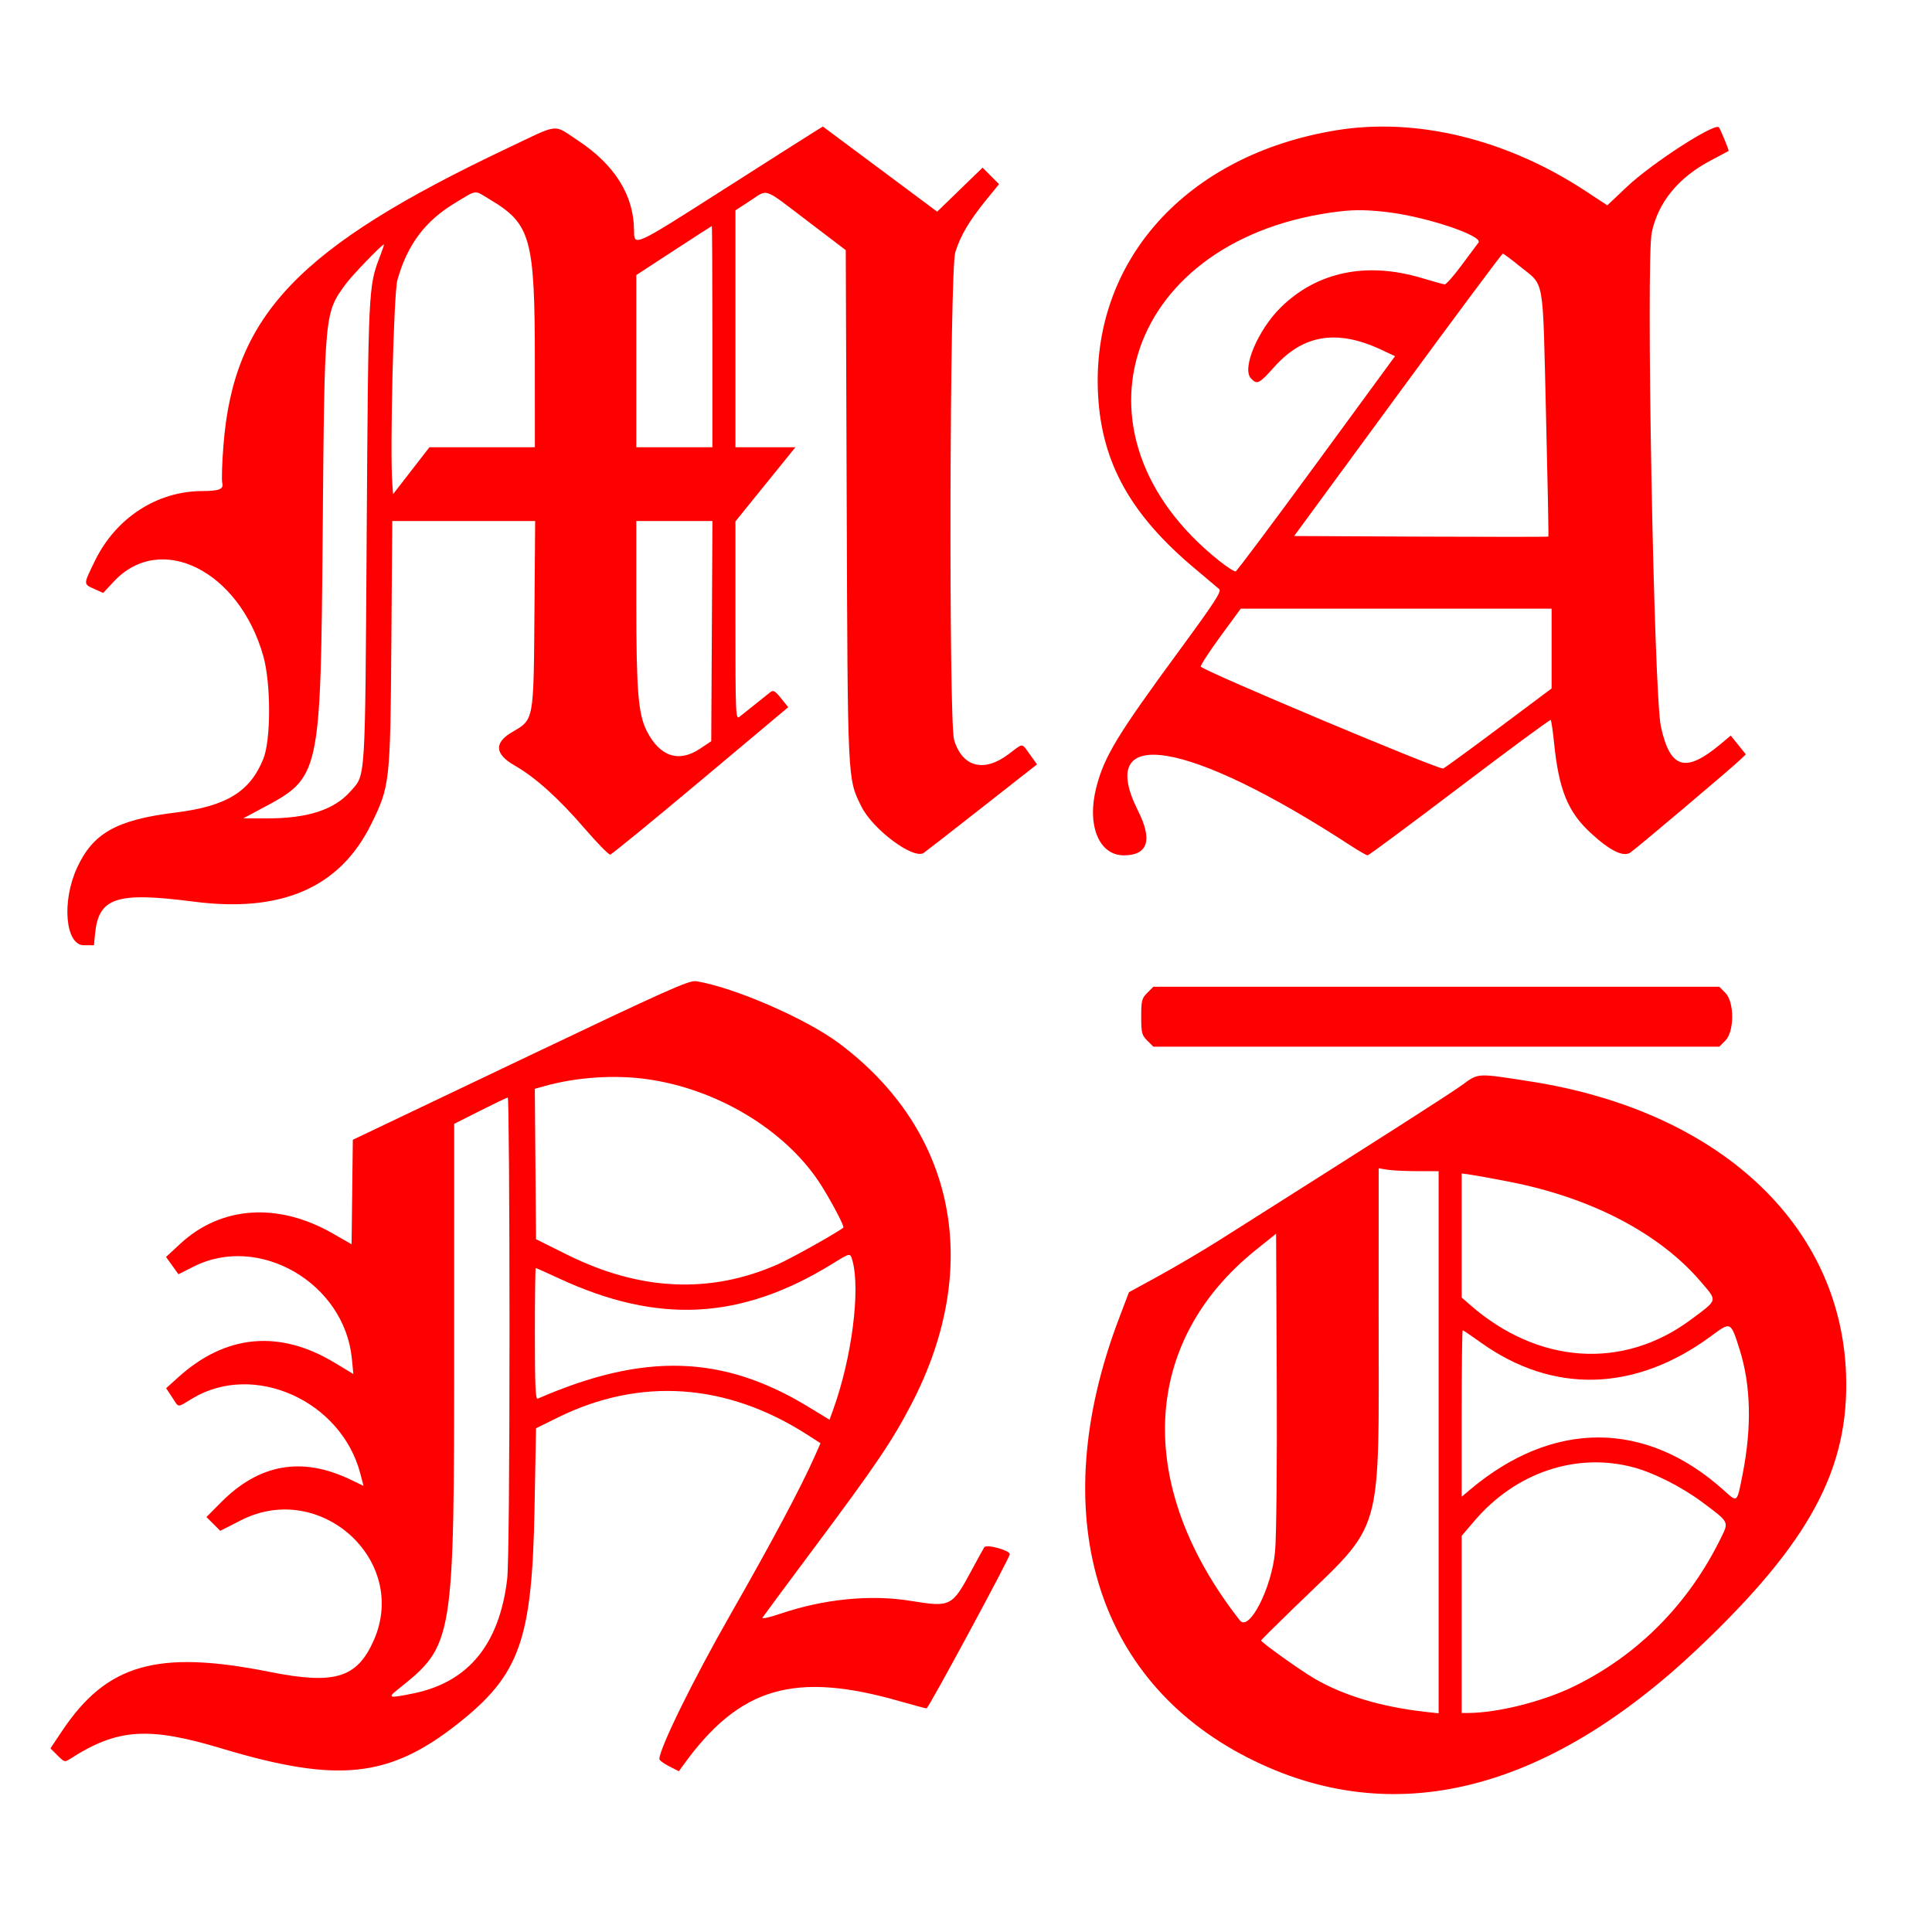 <svg xmlns="http://www.w3.org/2000/svg" viewBox="0, 0, 400, 400">
   <path id="M" fill="red" d="M105.012 30.700 C 61.751 51.221,48.382 65.218,46.261 92.206 C 45.973 95.874,45.862 99.372,46.014 99.980 C 46.343 101.291,45.440 101.650,41.766 101.671 C 32.451 101.724,23.986 107.246,19.666 116.089 C 17.229 121.078,17.234 120.903,19.509 121.929 L 21.357 122.763 23.584 120.383 C 33.249 110.049,49.483 118.132,54.500 135.777 C 56.110 141.436,56.120 153.151,54.519 157.111 C 51.751 163.956,46.878 166.926,36.259 168.241 C 24.118 169.744,19.232 172.499,15.935 179.700 C 12.729 186.704,13.542 195.704,17.380 195.704 L 19.449 195.704 19.668 193.437 C 20.406 185.795,24.028 184.603,40.185 186.682 C 58.327 189.016,70.371 183.755,76.827 170.676 C 80.726 162.777,80.808 162.046,81.023 133.294 L 81.212 107.876 96.006 107.876 L 110.799 107.876 110.650 127.088 C 110.478 149.336,110.553 148.936,106.067 151.551 C 102.251 153.777,102.406 156.113,106.525 158.473 C 110.837 160.943,115.634 165.254,121.002 171.486 C 123.628 174.533,126.031 176.986,126.344 176.938 C 126.656 176.889,135.076 170.003,145.053 161.635 L 163.195 146.420 161.712 144.575 C 160.464 143.022,160.110 142.823,159.470 143.315 C 159.053 143.636,157.637 144.770,156.325 145.834 C 155.012 146.898,153.562 148.055,153.103 148.406 C 152.310 149.010,152.267 147.989,152.267 128.494 L 152.267 107.945 158.474 100.273 L 164.681 92.601 158.474 92.601 L 152.267 92.601 152.267 68.075 L 152.267 43.549 155.353 41.538 C 159.091 39.103,157.837 38.652,167.264 45.823 L 175.107 51.790 175.301 104.535 C 175.513 162.176,175.461 161.103,178.306 166.918 C 180.648 171.706,189.162 178.050,191.263 176.573 C 191.794 176.200,197.285 171.926,203.465 167.076 L 214.701 158.257 213.236 156.217 C 211.472 153.760,211.958 153.767,208.791 156.158 C 203.701 160.001,199.236 158.824,197.537 153.193 C 196.397 149.417,196.617 56.048,197.774 52.267 C 198.828 48.822,200.650 45.732,204.195 41.377 L 206.842 38.123 205.136 36.416 L 203.429 34.710 198.731 39.266 L 194.033 43.823 182.200 35.011 L 170.367 26.199 168.596 27.289 C 167.623 27.888,158.996 33.374,149.427 39.480 C 131.162 51.133,131.287 51.077,131.272 47.714 C 131.241 40.465,127.285 34.119,119.674 29.104 C 114.399 25.629,116.088 25.446,105.012 30.700 M101.460 41.320 C 109.934 46.404,110.731 49.301,110.736 75.060 L 110.740 92.601 99.823 92.601 L 88.906 92.601 85.145 97.455 L 81.384 102.310 81.227 100.200 C 80.706 93.177,81.509 60.714,82.272 57.995 C 84.326 50.675,87.998 45.763,94.213 42.021 C 98.901 39.199,98.061 39.280,101.460 41.320 M147.494 69.690 L 147.494 92.601 139.618 92.601 L 131.742 92.601 131.742 74.772 L 131.742 56.943 139.499 51.884 C 143.765 49.101,147.309 46.814,147.375 46.801 C 147.440 46.789,147.494 57.088,147.494 69.690 M78.661 53.103 C 76.267 59.344,76.255 59.581,75.919 110.501 C 75.575 162.765,75.733 160.237,72.576 163.823 C 69.181 167.680,63.672 169.459,55.185 169.440 L 50.358 169.430 54.141 167.412 C 66.398 160.873,66.374 160.983,66.812 109.785 C 67.200 64.467,67.160 64.887,71.598 58.781 C 72.860 57.045,79.081 50.597,79.495 50.597 C 79.565 50.597,79.189 51.724,78.661 53.103 M147.379 130.668 L 147.255 153.461 144.934 155.012 C 140.521 157.961,136.595 156.650,133.898 151.327 C 132.133 147.846,131.742 143.029,131.742 124.786 L 131.742 107.876 139.623 107.876 L 147.503 107.876 147.379 130.668" />
   <path id="A" fill="red" d="M276.691 26.969 C 245.598 32.042,225.790 54.093,227.352 81.897 C 228.140 95.922,234.162 106.665,247.475 117.793 C 249.848 119.777,252.077 121.659,252.428 121.976 C 252.947 122.444,251.447 124.755,244.346 134.426 C 231.312 152.178,228.646 156.564,226.987 162.988 C 224.967 170.814,227.496 177.088,232.671 177.088 C 237.663 177.088,238.671 173.939,235.619 167.872 C 226.599 149.937,245.947 153.109,279.668 175.095 C 281.350 176.191,282.918 177.088,283.154 177.088 C 283.389 177.088,291.961 170.730,302.204 162.959 C 312.446 155.188,320.931 148.934,321.059 149.062 C 321.186 149.190,321.502 151.353,321.759 153.868 C 322.745 163.501,324.602 168.076,329.288 172.414 C 333.276 176.105,336.066 177.495,337.536 176.522 C 338.740 175.724,358.421 159.098,360.323 157.271 L 361.458 156.181 359.896 154.238 L 358.334 152.294 356.136 154.129 C 348.950 160.127,345.772 159.170,343.871 150.436 C 342.409 143.722,340.748 53.943,341.978 48.141 C 343.311 41.850,347.498 36.740,354.204 33.218 C 356.158 32.193,357.816 31.310,357.888 31.257 C 358.021 31.160,356.161 26.646,355.866 26.351 C 354.935 25.420,341.930 33.847,336.791 38.711 L 332.773 42.514 328.320 39.584 C 311.966 28.822,293.296 24.261,276.691 26.969 M287.363 43.933 C 295.509 44.932,307.179 48.859,306.092 50.236 C 305.831 50.566,304.270 52.661,302.622 54.893 C 300.973 57.124,299.387 58.920,299.096 58.884 C 298.806 58.847,296.635 58.242,294.272 57.538 C 282.834 54.132,272.593 56.299,265.111 63.707 C 260.429 68.344,257.104 76.242,258.967 78.301 C 260.244 79.712,260.656 79.513,263.862 75.931 C 269.854 69.240,276.863 68.129,286.005 72.422 L 288.826 73.747 272.567 95.943 C 263.625 108.150,256.097 118.210,255.838 118.298 C 255.579 118.386,254.026 117.387,252.385 116.079 C 219.300 89.697,233.518 48.852,277.566 43.746 C 280.563 43.398,283.455 43.454,287.363 43.933 M314.516 55.021 C 319.901 59.415,319.358 56.438,320.076 85.503 C 320.422 99.504,320.644 111.018,320.571 111.092 C 320.497 111.165,308.625 111.170,294.188 111.102 L 267.938 110.979 289.378 81.742 C 301.171 65.662,310.962 52.510,311.137 52.515 C 311.313 52.521,312.833 53.648,314.516 55.021 M321.241 134.276 L 321.241 142.537 310.436 150.624 C 304.493 155.072,299.260 158.892,298.805 159.114 C 298.072 159.471,249.637 139.123,248.626 138.032 C 248.461 137.854,250.251 135.078,252.604 131.862 L 256.882 126.014 289.061 126.014 L 321.241 126.014 321.241 134.276" />
   <path id="N" fill="red" d="M107.765 219.428 L 73.048 235.979 72.920 246.796 L 72.792 257.613 68.916 255.390 C 57.568 248.885,45.790 249.671,37.335 257.498 L 34.375 260.239 35.663 262.031 L 36.951 263.823 40.074 262.242 C 53.637 255.378,71.300 265.627,72.844 281.258 L 73.162 284.474 69.187 282.085 C 57.791 275.236,46.699 276.293,36.888 285.162 L 34.396 287.414 35.638 289.292 C 37.123 291.535,36.562 291.503,39.839 289.530 C 52.541 281.881,70.653 289.988,74.600 305.090 L 75.266 307.637 72.574 306.343 C 62.508 301.507,53.667 303.064,45.730 311.073 L 42.744 314.086 44.173 315.515 L 45.601 316.943 49.910 314.749 C 66.303 306.402,84.704 323.061,77.381 339.618 C 73.923 347.435,69.307 348.835,55.847 346.149 C 32.617 341.513,22.144 344.486,12.872 358.349 L 10.445 361.978 11.905 363.438 C 13.351 364.884,13.379 364.890,14.678 364.058 C 24.334 357.876,30.749 357.449,45.831 361.985 C 69.929 369.232,80.571 368.116,94.819 356.850 C 107.617 346.730,110.160 339.600,110.667 312.411 L 110.979 295.704 115.513 293.470 C 132.540 285.083,150.469 286.328,167.158 297.055 L 169.877 298.803 168.721 301.419 C 165.854 307.900,159.874 319.131,151.294 334.147 C 143.540 347.718,136.516 362.004,136.516 364.203 C 136.516 364.454,137.423 365.122,138.533 365.688 L 140.551 366.717 141.517 365.380 C 153.165 349.253,164.525 345.948,186.525 352.287 C 189.222 353.064,191.613 353.699,191.840 353.699 C 192.233 353.699,209.069 322.512,209.069 321.783 C 209.069 320.971,204.215 319.645,203.783 320.340 C 203.557 320.704,202.344 322.912,201.089 325.245 C 197.123 332.617,196.779 332.789,188.658 331.457 C 180.282 330.083,170.597 331.034,161.521 334.121 C 159.314 334.871,157.663 335.235,157.853 334.928 C 158.042 334.622,162.925 328.033,168.703 320.288 C 181.432 303.224,184.752 298.310,188.738 290.633 C 203.497 262.201,197.823 234.018,173.713 216.002 C 166.882 210.897,152.012 204.433,144.153 203.150 C 142.680 202.910,138.378 204.834,107.765 219.428 M133.922 223.424 C 148.363 225.432,162.374 233.816,169.623 244.787 C 171.729 247.976,174.897 253.924,174.614 254.160 C 173.399 255.173,163.758 260.568,160.976 261.791 C 146.994 267.938,132.482 267.265,117.422 259.770 L 110.979 256.563 110.853 240.995 L 110.727 225.426 112.762 224.858 C 119.348 223.019,127.192 222.488,133.922 223.424 M105.489 275.072 C 105.489 304.714,105.304 324.477,105.001 326.981 C 103.378 340.444,96.990 348.245,85.676 350.582 C 80.508 351.650,80.138 351.562,82.349 349.797 C 93.993 340.504,94.024 340.314,94.029 278.272 L 94.033 232.677 99.403 229.970 C 102.357 228.481,104.934 227.251,105.131 227.235 C 105.328 227.220,105.489 248.747,105.489 275.072 M176.483 260.979 C 178.184 267.064,176.338 281.294,172.463 291.959 L 171.743 293.942 167.376 291.281 C 149.648 280.481,133.334 279.986,111.337 289.579 C 110.867 289.784,110.740 286.929,110.740 276.185 C 110.740 268.675,110.820 262.530,110.919 262.530 C 111.017 262.530,113.174 263.493,115.711 264.671 C 136.282 274.219,153.415 273.310,172.315 261.668 C 176.087 259.345,176.028 259.354,176.483 260.979" />
   <path id="O" fill="red" d="M237.535 205.554 C 236.393 206.697,236.277 207.152,236.277 210.501 C 236.277 213.850,236.393 214.306,237.535 215.448 L 238.794 216.706 297.375 216.706 L 355.956 216.706 357.214 215.448 C 359.101 213.561,359.101 207.442,357.214 205.554 L 355.956 204.296 297.375 204.296 L 238.794 204.296 237.535 205.554 M302.740 224.616 C 300.208 226.461,286.942 234.943,252.610 256.669 C 249.123 258.875,243.450 262.224,240.003 264.111 L 233.736 267.542 231.654 273.031 C 216.387 313.265,226.543 347.749,258.429 363.951 C 288.162 379.058,319.970 371.274,351.731 341.120 C 374.726 319.288,382.905 304.087,382.204 284.487 C 381.093 253.459,355.822 230.005,316.945 223.919 C 305.647 222.150,306.160 222.125,302.740 224.616 M293.437 242.477 L 297.852 242.482 297.852 298.602 L 297.852 354.723 295.107 354.418 C 286.043 353.410,278.171 351.054,272.179 347.554 C 269.132 345.775,261.098 340.031,261.098 339.632 C 261.098 339.548,264.159 336.509,267.900 332.879 C 286.803 314.537,285.422 319.359,285.434 271.656 L 285.442 241.880 287.232 242.176 C 288.216 242.338,291.008 242.474,293.437 242.477 M312.649 244.700 C 329.510 248.008,343.618 255.388,352.111 265.341 C 355.625 269.459,355.745 268.986,350.119 273.186 C 336.060 283.682,318.403 282.489,304.280 270.089 L 302.625 268.636 302.625 255.792 L 302.625 242.948 304.654 243.239 C 305.770 243.399,309.368 244.056,312.649 244.700 M263.991 321.194 C 263.322 328.723,258.623 337.939,256.703 335.489 C 234.872 307.638,236.178 277.882,260.069 258.741 L 264.200 255.431 264.337 285.591 C 264.417 303.292,264.274 318.000,263.991 321.194 M360.178 279.437 C 362.502 286.793,362.709 295.539,360.790 305.221 C 359.586 311.296,359.772 311.138,356.886 308.542 C 340.749 294.025,321.569 293.964,304.415 308.374 L 302.625 309.878 302.625 292.648 C 302.625 283.171,302.720 275.418,302.835 275.418 C 302.950 275.418,304.618 276.545,306.540 277.924 C 321.539 288.677,338.577 288.205,354.295 276.599 C 358.378 273.585,358.321 273.557,360.178 279.437 M338.186 303.794 C 342.453 304.934,348.207 307.855,352.506 311.064 C 358.024 315.182,357.948 315.039,356.363 318.289 C 349.639 332.075,339.115 342.706,325.776 349.190 C 319.380 352.299,310.025 354.638,303.938 354.651 L 302.625 354.654 302.625 336.315 L 302.625 317.976 305.310 314.831 C 313.827 304.855,326.381 300.640,338.186 303.794" />
</svg>